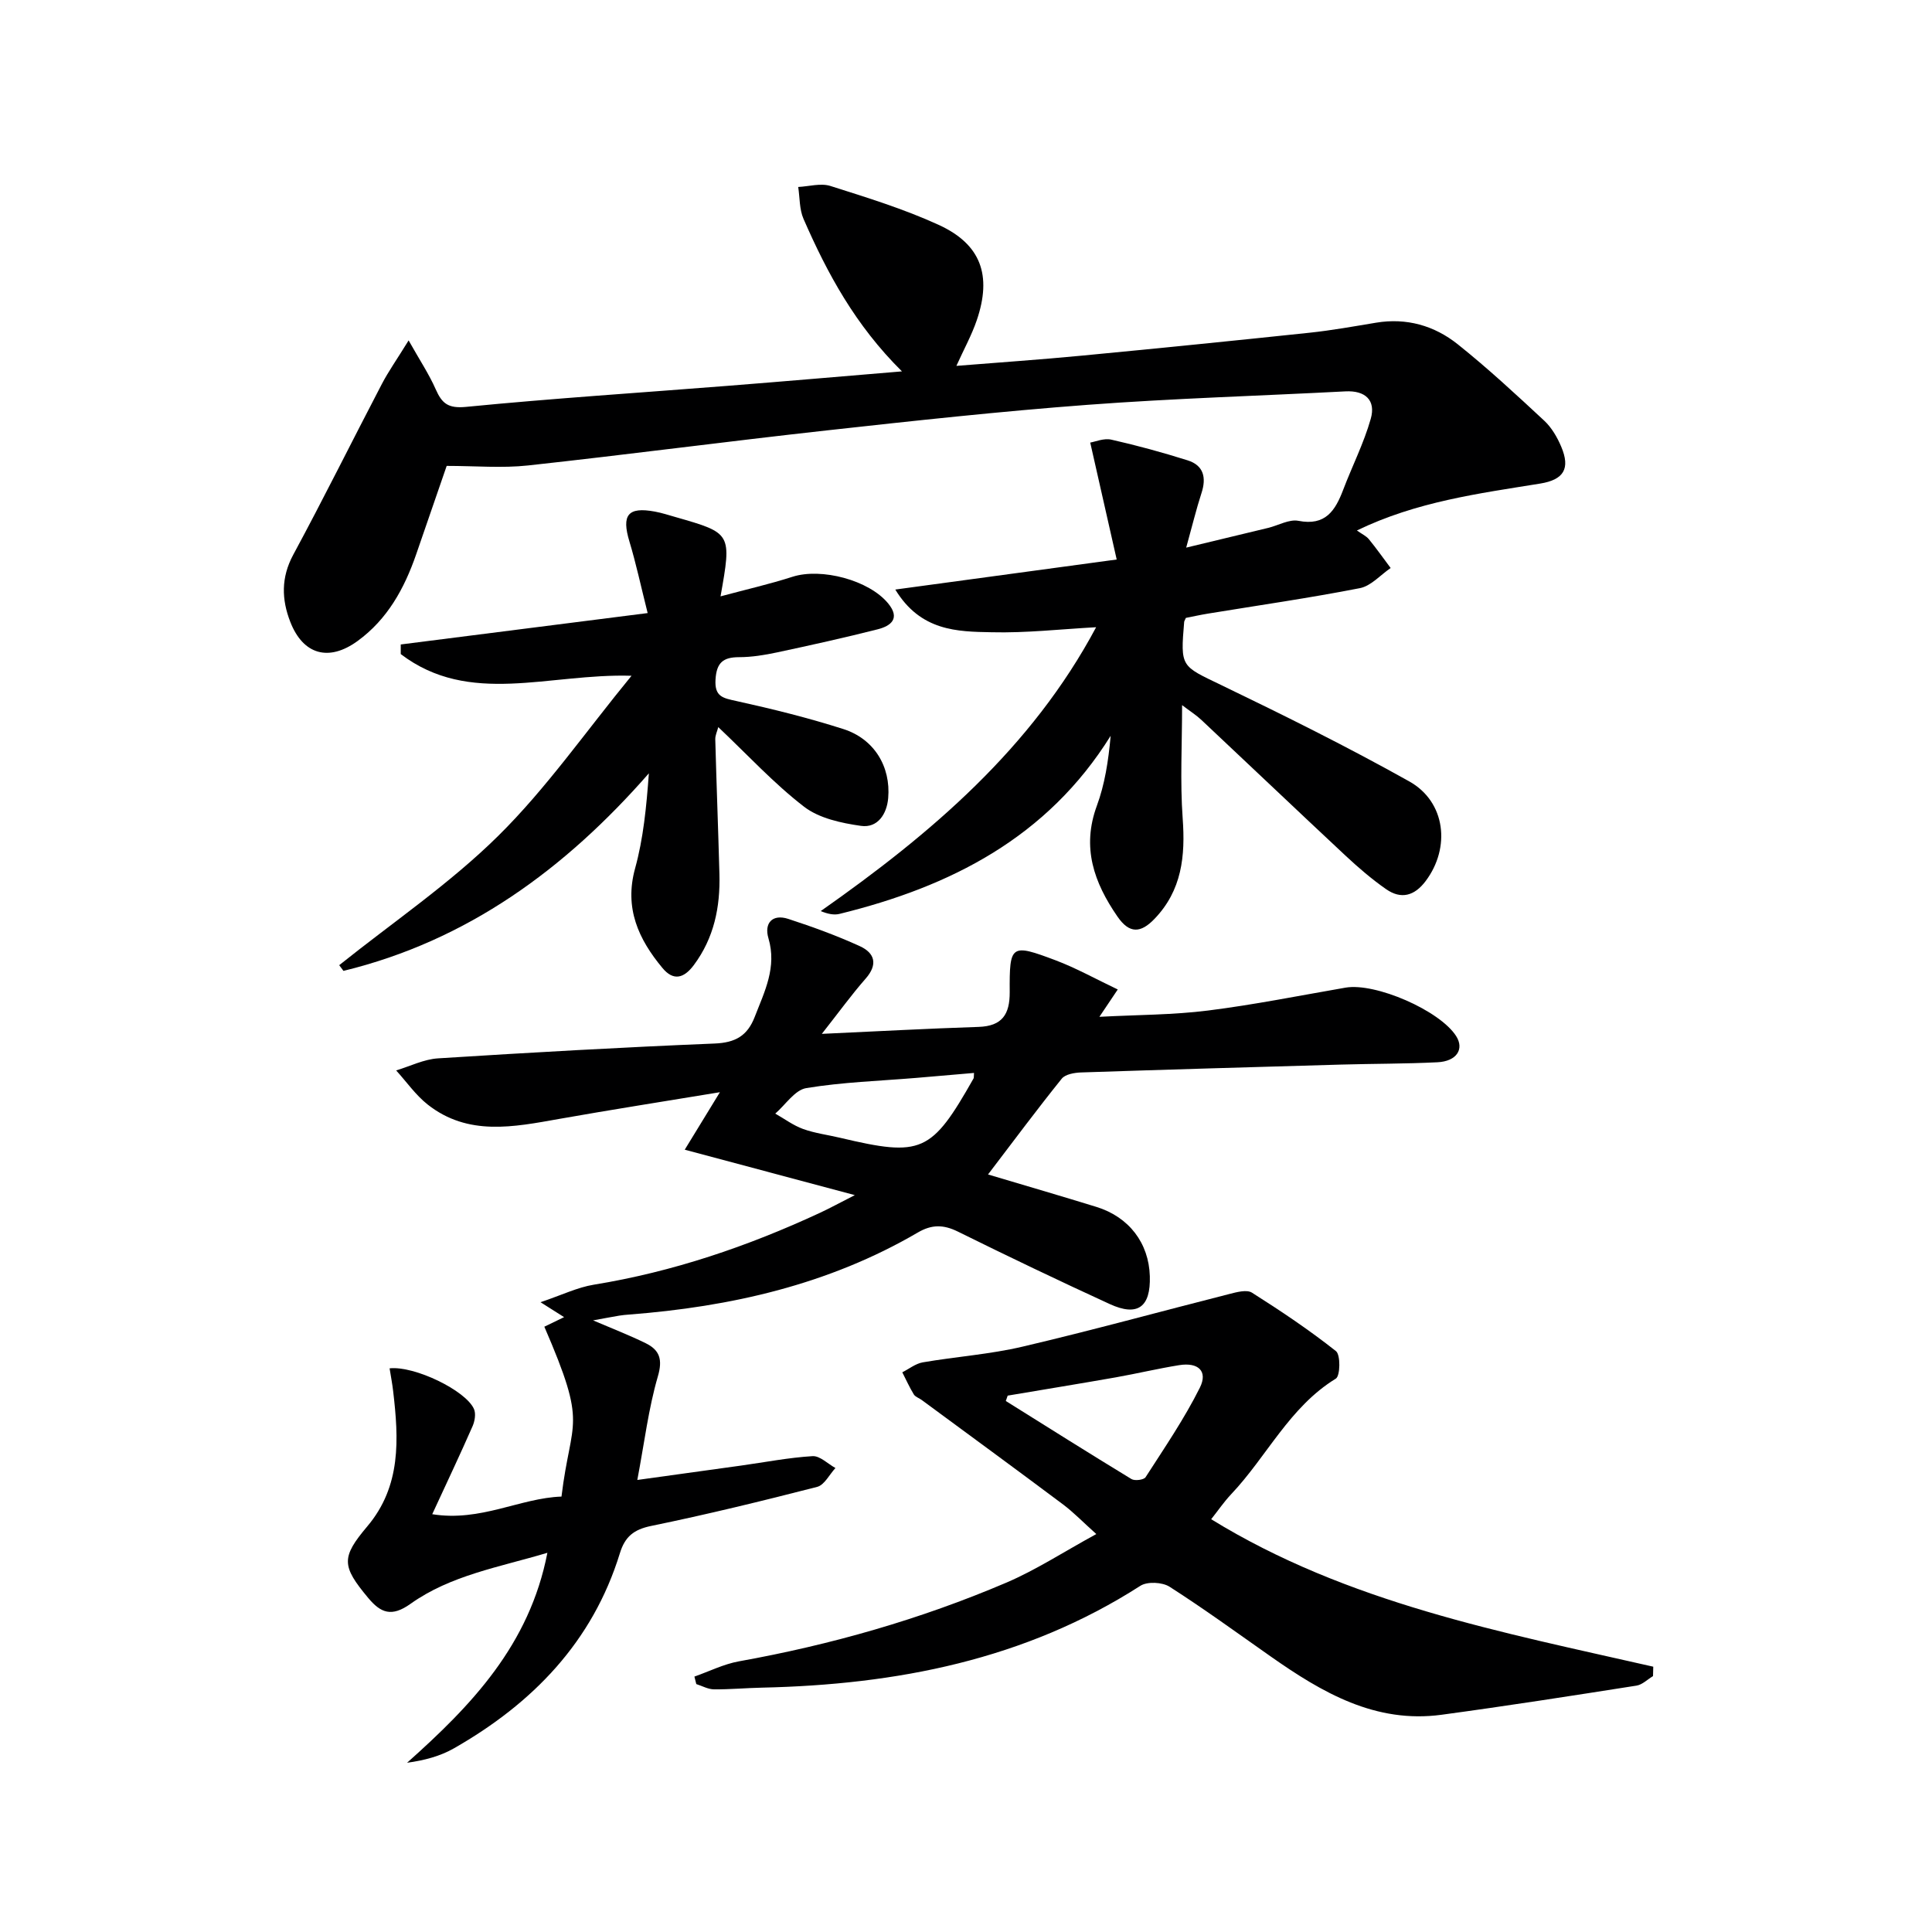 <svg enable-background="new 0 0 400 400" viewBox="0 0 400 400" xmlns="http://www.w3.org/2000/svg"><g fill="#000001"><path d="m185.36 122.06c15.43-2.09 29.88-4.05 45.84-6.22-1.88-8.32-3.61-15.95-5.48-24.21 1.04-.17 2.82-.95 4.35-.61 5.33 1.2 10.61 2.65 15.82 4.29 3.33 1.05 3.91 3.59 2.86 6.79-1.07 3.29-1.88 6.66-3.16 11.28 6.27-1.51 11.63-2.79 16.99-4.09 2.09-.51 4.33-1.83 6.24-1.46 5.6 1.1 7.63-2.11 9.27-6.42 1.87-4.92 4.28-9.66 5.71-14.7 1.09-3.83-1.11-5.9-5.26-5.68-17.77.93-35.56 1.45-53.3 2.78-18.05 1.35-36.05 3.31-54.05 5.3-20.64 2.28-41.24 5.01-61.88 7.26-5.38.58-10.87.09-16.83.09-2.02 5.87-4.17 12.11-6.33 18.35-2.44 7.04-5.93 13.4-12.11 17.9-5.95 4.33-11.28 2.87-13.94-3.96-1.8-4.62-1.94-9.16.61-13.89 6.31-11.68 12.2-23.59 18.35-35.36 1.36-2.61 3.08-5.03 5.54-9.02 2.31 4.1 4.23 6.99 5.61 10.12 1.3 2.94 2.57 4 6.29 3.64 18.03-1.77 36.12-2.93 54.19-4.36 11.68-.92 23.35-1.93 36.05-2.99-9.65-9.54-15.46-20.3-20.38-31.57-.87-1.99-.76-4.4-1.1-6.61 2.23-.11 4.66-.84 6.66-.21 7.56 2.4 15.2 4.75 22.39 8.04 8.8 4.02 11.09 10.46 7.92 19.76-1.05 3.08-2.65 5.98-4.22 9.45 8.92-.72 17.46-1.3 25.99-2.12 15.71-1.5 31.41-3.08 47.11-4.74 4.62-.49 9.21-1.32 13.79-2.08 6.32-1.05 12.07.61 16.9 4.46 6.23 4.97 12.09 10.41 17.93 15.84 1.52 1.42 2.68 3.42 3.5 5.36 1.94 4.57.52 6.86-4.36 7.65-12.74 2.06-25.59 3.73-37.94 9.71 1.05.75 1.94 1.14 2.49 1.82 1.57 1.92 3.01 3.96 4.5 5.95-2.11 1.44-4.06 3.72-6.37 4.17-10.43 2.04-20.95 3.55-31.44 5.27-1.61.26-3.2.62-4.59.89-.22.52-.33.66-.35.82-.8 9.43-.63 9.08 7.62 13.06 13.15 6.34 26.25 12.84 38.98 19.97 7.56 4.23 8.59 13.72 3.4 20.63-2.32 3.09-5.09 3.84-8.18 1.69-2.99-2.08-5.77-4.48-8.44-6.97-9.98-9.32-19.86-18.73-29.82-28.08-1.08-1.01-2.35-1.81-3.99-3.06 0 8.13-.43 15.82.12 23.44.57 7.81-.15 14.92-5.86 20.84-2.82 2.92-5.15 3.1-7.63-.49-4.87-7.05-7.46-14.31-4.28-22.95 1.63-4.42 2.38-9.17 2.86-14.49-13.15 21.12-33.2 31.24-56.13 36.87-1.13.28-2.38.04-3.9-.58 22.84-16.02 43.66-33.72 57.02-58.77-7.35.4-14.51 1.22-21.65 1.04-7.11-.13-14.68-.22-19.93-8.84z"/><path d="m170.15 214.05c11.55-.53 22-1.1 32.45-1.44 4.88-.16 6.47-2.59 6.45-7.19-.06-9.87.23-10.09 9.5-6.6 4.27 1.61 8.3 3.87 12.87 6.04-1.45 2.16-2.33 3.47-3.8 5.66 7.95-.42 15.28-.39 22.49-1.3 9.54-1.2 18.99-3.1 28.47-4.74 6.2-1.07 19.52 4.73 22.9 10.03 1.72 2.7.11 5.22-3.86 5.42-6.65.33-13.32.29-19.98.48-17.95.51-35.9 1.03-53.84 1.63-1.36.05-3.23.37-3.97 1.28-5.07 6.3-9.9 12.79-15.27 19.84 7.91 2.36 15.2 4.48 22.45 6.72 6.75 2.09 10.85 7.49 11.05 14.35.19 6.38-2.51 8.41-8.28 5.77-10.57-4.85-21.06-9.87-31.48-15.02-2.96-1.46-5.39-1.49-8.26.19-18.48 10.8-38.75 15.38-59.85 17-.66.05-1.33.11-1.99.22-1.61.27-3.22.58-5.41.98 3.97 1.7 7.5 3.06 10.88 4.72 2.89 1.42 3.57 3.34 2.53 6.89-1.93 6.61-2.76 13.55-4.25 21.43 7.89-1.09 14.7-2.03 21.5-2.98 4.93-.69 9.84-1.65 14.78-1.95 1.53-.09 3.16 1.59 4.74 2.46-1.25 1.34-2.28 3.51-3.78 3.9-11.4 2.93-22.85 5.72-34.38 8.09-3.6.74-5.42 2.22-6.47 5.65-5.65 18.35-18.06 31.09-34.35 40.39-2.85 1.63-6.13 2.5-9.71 2.99 13.36-11.91 25.34-24.38 29.05-43.47-9.96 2.98-20.01 4.63-28.33 10.56-3.94 2.81-6.18 1.89-8.78-1.23-5.51-6.61-5.6-8.37-.17-14.81 7.04-8.34 6.51-18.09 5.35-27.97-.18-1.58-.49-3.15-.74-4.74 5.17-.56 15.79 4.6 17.47 8.42.43.97.17 2.51-.29 3.56-2.52 5.75-5.21 11.42-8.35 18.22 10.04 1.62 18.17-3.35 26.76-3.65 1.98-16.41 5.57-14.09-3.55-35.17 1.27-.62 2.56-1.24 4.09-1.98-1.23-.78-2.35-1.49-4.88-3.09 4.44-1.5 7.65-3.08 11.04-3.63 16.36-2.66 31.85-7.93 46.82-14.88 2.08-.97 4.1-2.08 7.21-3.66-12.08-3.23-23.08-6.17-35.21-9.41 2.75-4.49 4.76-7.79 7.28-11.9-11.57 1.91-22.45 3.61-33.28 5.53-9.41 1.67-18.85 3.62-27.23-2.98-2.48-1.96-4.36-4.68-6.52-7.06 2.89-.87 5.75-2.32 8.69-2.5 19.08-1.21 38.17-2.29 57.27-3.07 4.27-.18 6.76-1.59 8.28-5.52 2.04-5.26 4.62-10.27 2.83-16.3-.9-3.05.77-5.07 4.12-3.98 5.02 1.64 10.01 3.45 14.8 5.64 3.11 1.42 3.81 3.79 1.18 6.76-2.92 3.33-5.54 6.96-9.04 11.4zm31.51 8.09c-4.12.35-8.06.7-11.99 1.03-7.59.63-15.25.87-22.74 2.11-2.37.39-4.29 3.44-6.42 5.28 1.91 1.08 3.71 2.44 5.75 3.18 2.46.89 5.13 1.22 7.69 1.83 16.88 4 18.89 3.11 27.62-12.3.07-.13.03-.31.09-1.13z"/><path d="m250.76 314.54c28.2 17.34 60.07 23.37 91.53 30.53-.02.65-.03 1.3-.05 1.95-1.14.68-2.21 1.78-3.42 1.97-13.43 2.11-26.87 4.21-40.34 6.03-13.73 1.86-24.76-4.6-35.4-12.07-6.94-4.87-13.8-9.87-20.93-14.43-1.5-.96-4.6-1.12-6.04-.2-23.92 15.35-50.52 20.47-78.37 21.09-3.31.07-6.62.38-9.93.35-1.22-.01-2.44-.71-3.65-1.09-.13-.52-.26-1.03-.39-1.55 3.07-1.08 6.07-2.59 9.23-3.16 19.03-3.42 37.53-8.69 55.3-16.27 6.21-2.65 11.95-6.41 18.68-10.08-2.77-2.48-4.71-4.5-6.91-6.15-9.71-7.27-19.5-14.43-29.27-21.63-.53-.39-1.3-.62-1.61-1.14-.89-1.46-1.6-3.04-2.38-4.57 1.41-.71 2.75-1.8 4.24-2.06 6.87-1.18 13.88-1.66 20.65-3.25 14.34-3.36 28.54-7.28 42.82-10.9 1.52-.39 3.6-.96 4.68-.28 5.97 3.78 11.87 7.73 17.4 12.11.97.77.89 5.13-.03 5.69-9.61 5.89-14.28 16.13-21.67 23.93-1.47 1.56-2.68 3.34-4.14 5.18zm-42.13-25.59c-.13.37-.26.74-.39 1.11 8.66 5.41 17.29 10.86 26.01 16.16.69.42 2.57.18 2.93-.38 3.91-6.08 8.02-12.09 11.24-18.54 1.7-3.42-.34-5.29-4.28-4.66-4.41.71-8.76 1.75-13.15 2.53-7.45 1.31-14.91 2.52-22.36 3.78z"/><path d="m134.09 126.93c-1.43-5.69-2.41-10.3-3.77-14.8-1.67-5.51-.33-7.25 5.27-6.21 1.46.27 2.89.74 4.33 1.15 11.58 3.32 11.58 3.32 9.26 16.4 5.31-1.43 10.16-2.53 14.88-4.05 5.97-1.92 15.87.68 19.83 5.52 2.55 3.11.57 4.65-2.17 5.35-6.9 1.75-13.86 3.29-20.83 4.78-2.59.55-5.26.99-7.9.99-3.31.01-4.64 1.17-4.85 4.63-.22 3.57 1.55 3.84 4.32 4.45 7.45 1.64 14.88 3.48 22.14 5.8 6.37 2.03 9.85 7.75 9.29 14.3-.28 3.29-2.17 6.23-5.62 5.75-4.08-.58-8.67-1.56-11.8-3.97-6.27-4.83-11.7-10.75-17.76-16.48-.22.87-.64 1.7-.62 2.52.25 9.31.61 18.62.86 27.93.18 6.8-1.1 13.18-5.3 18.82-2.11 2.83-4.28 3.27-6.49.61-4.97-5.97-7.94-12.4-5.67-20.63 1.71-6.2 2.34-12.69 2.85-19.68-17.33 19.81-37.59 34.66-63.23 40.9-.29-.39-.59-.79-.88-1.18 11.05-8.85 22.91-16.88 32.93-26.78 9.95-9.82 18.06-21.52 27.59-33.14-17.12-.53-33.53 6.36-47.78-4.49 0-.66 0-1.33 0-1.99 16.49-2.11 32.98-4.2 51.12-6.5z"/></g></svg>